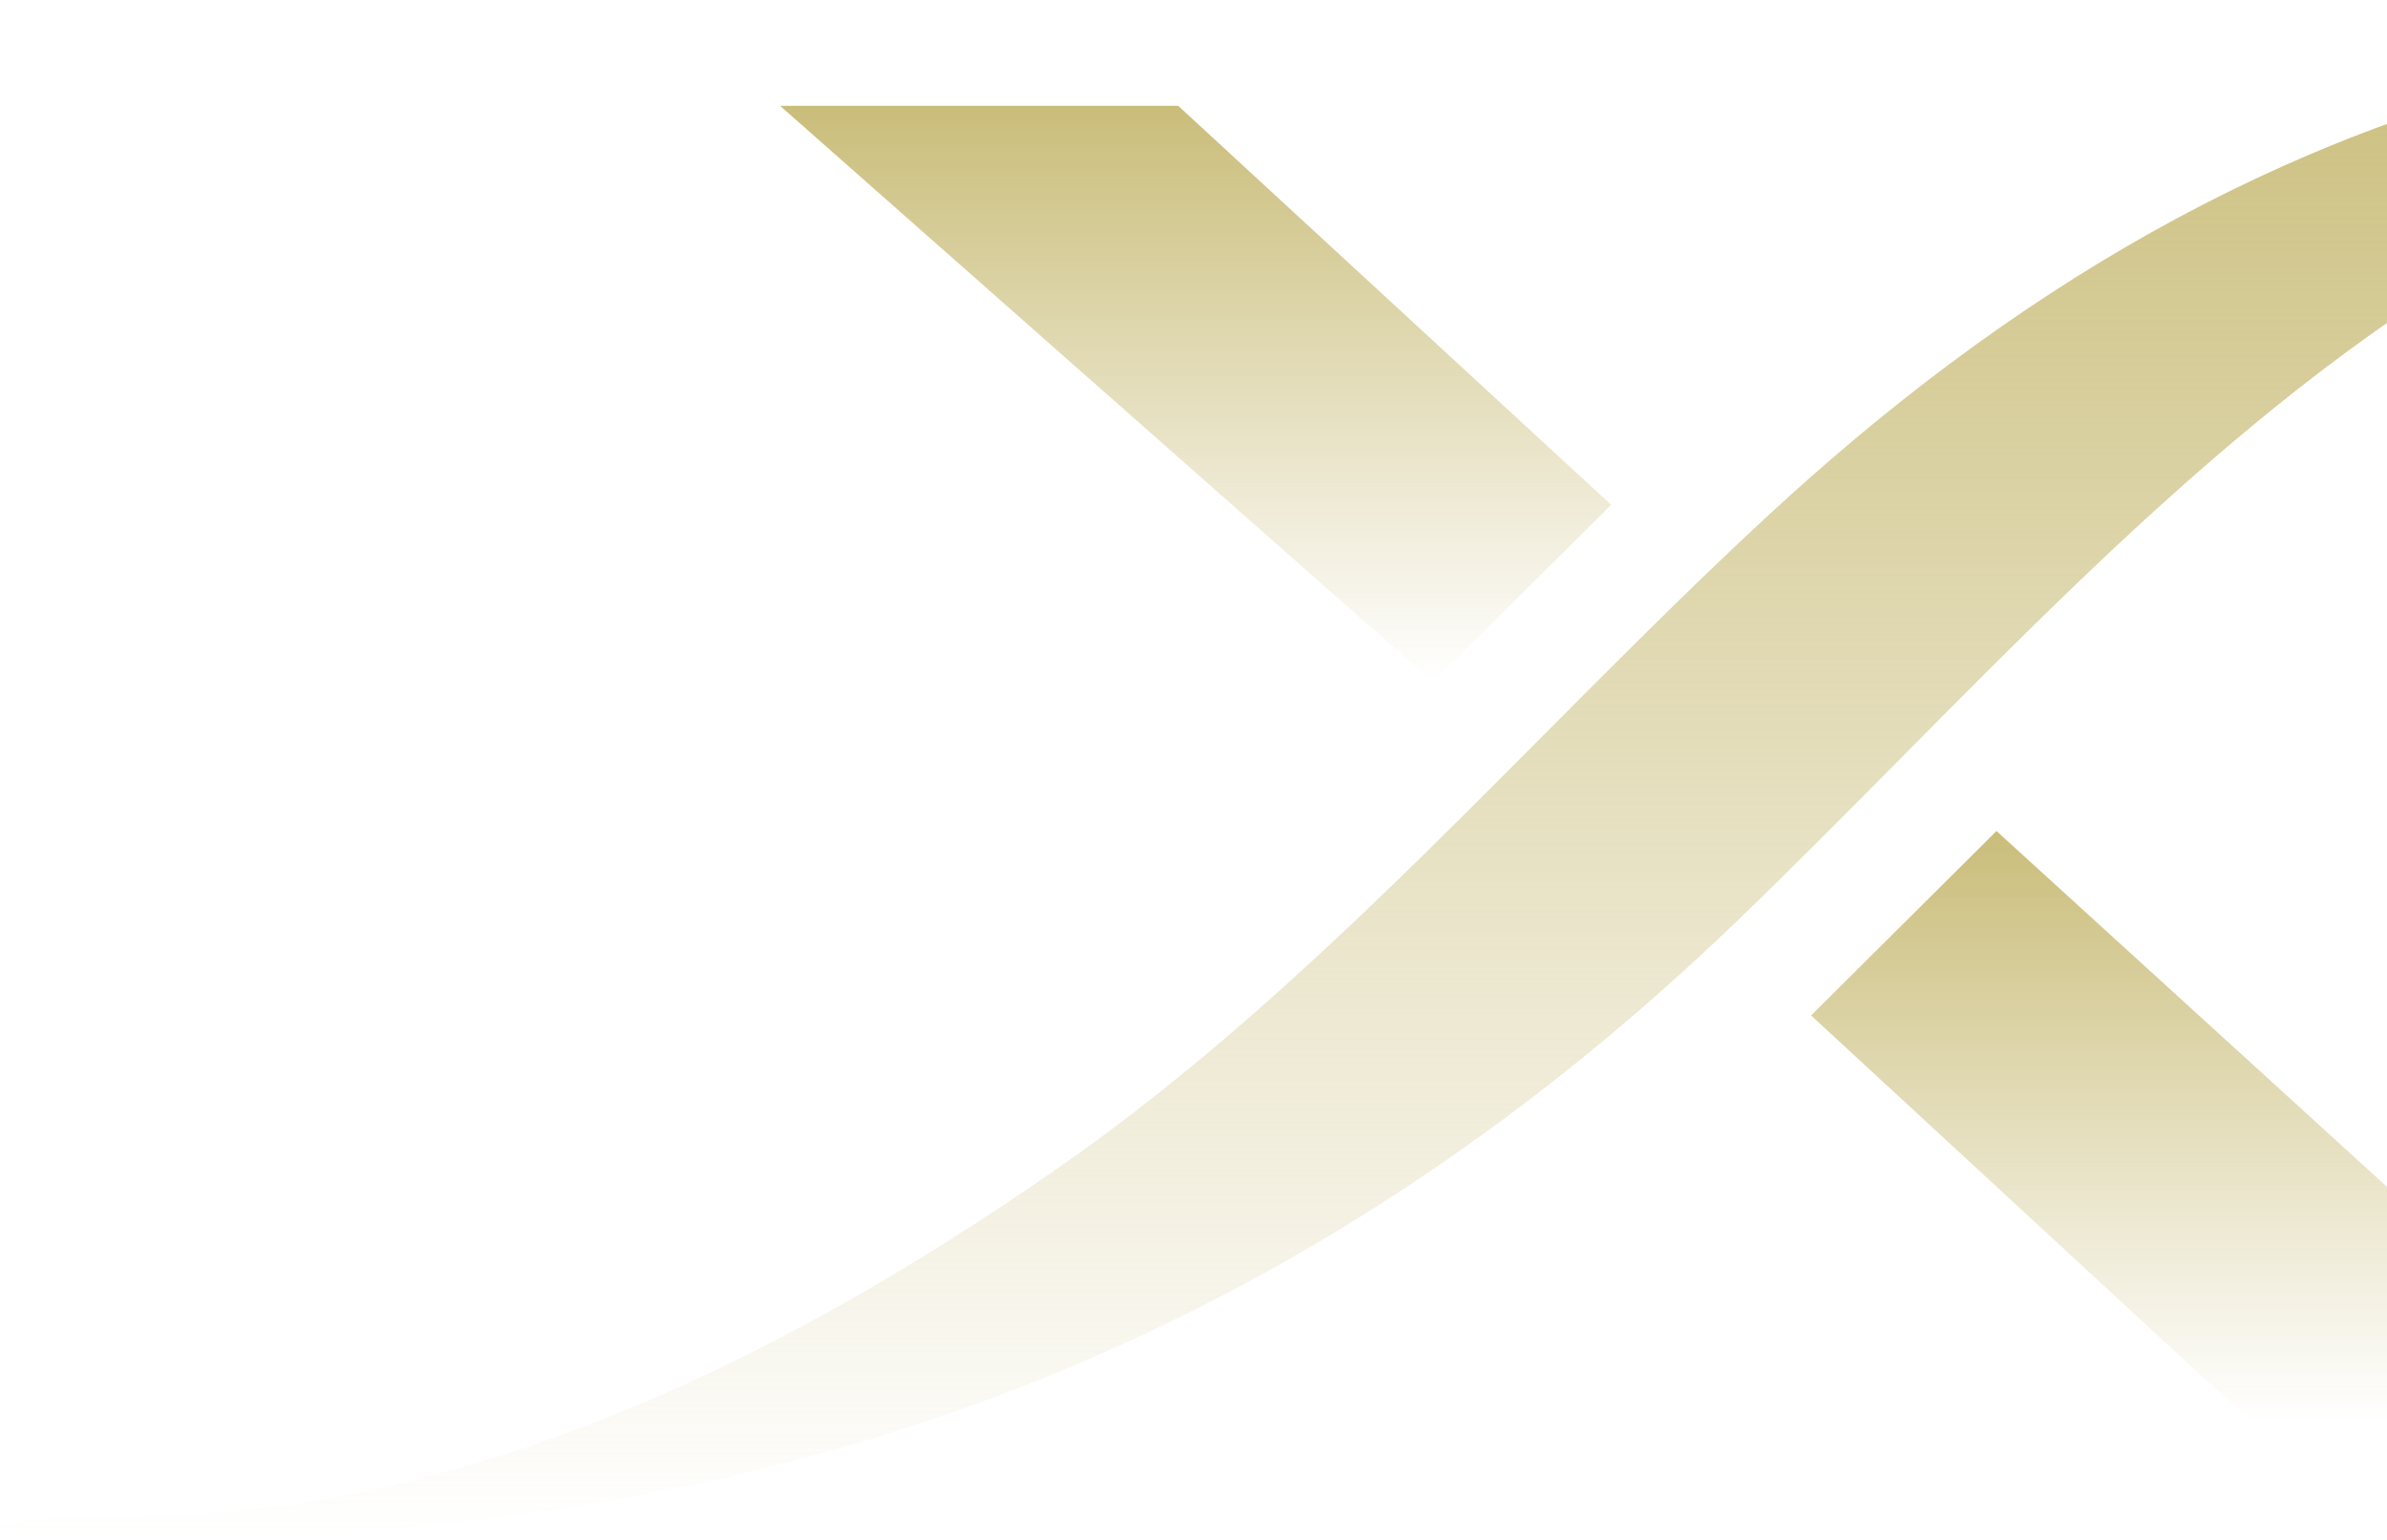 <svg width="372" height="240" viewBox="0 0 372 240" fill="none" xmlns="http://www.w3.org/2000/svg">
<path d="M311.141 129.516L282.246 158.259L351.017 221.765H412.372L311.141 129.516Z" fill="url(#paint0_linear_1534_23174)"/>
<path d="M121.573 16.495L223.315 106.3L251.089 78.679L183.617 16.495H121.573Z" fill="url(#paint1_linear_1534_23174)"/>
<path d="M498.61 5.794C533.43 2.943 537.928 3.378 536.864 2.267C535.317 0.673 518.728 0.383 515.15 0.286C468.432 -0.68 450.441 0.383 404.498 10.045C354.637 20.528 312.659 45.891 274.985 80.868C238.424 114.781 205.489 153.912 164.43 182.367C121.968 211.788 73.607 235.653 21.714 236.377C17.41 236.426 0.145 236.136 5.55734e-05 238.358C-0.048 239.469 31.484 239.518 32.934 239.469C124.725 238.165 202.829 208.841 270.632 143.622C306.13 109.419 339.258 70.916 380.994 44.345C403.772 29.852 429.791 19.272 455.858 12.895C469.931 9.465 484.246 7.001 498.707 5.794H498.61Z" fill="url(#paint2_linear_1534_23174)"/>
<defs>
<linearGradient id="paint0_linear_1534_23174" x1="347.309" y1="129.516" x2="347.309" y2="221.765" gradientUnits="userSpaceOnUse">
<stop stop-color="#CABD7A"/>
<stop offset="1" stop-color="#CABD7A" stop-opacity="0"/>
</linearGradient>
<linearGradient id="paint1_linear_1534_23174" x1="186.331" y1="16.495" x2="186.331" y2="106.3" gradientUnits="userSpaceOnUse">
<stop stop-color="#CABD7A"/>
<stop offset="1" stop-color="#CABD7A" stop-opacity="0"/>
</linearGradient>
<linearGradient id="paint2_linear_1534_23174" x1="268.5" y1="0" x2="268.5" y2="239.481" gradientUnits="userSpaceOnUse">
<stop stop-color="#CABD7A"/>
<stop offset="1" stop-color="#CABD7A" stop-opacity="0"/>
</linearGradient>
</defs>
</svg>

